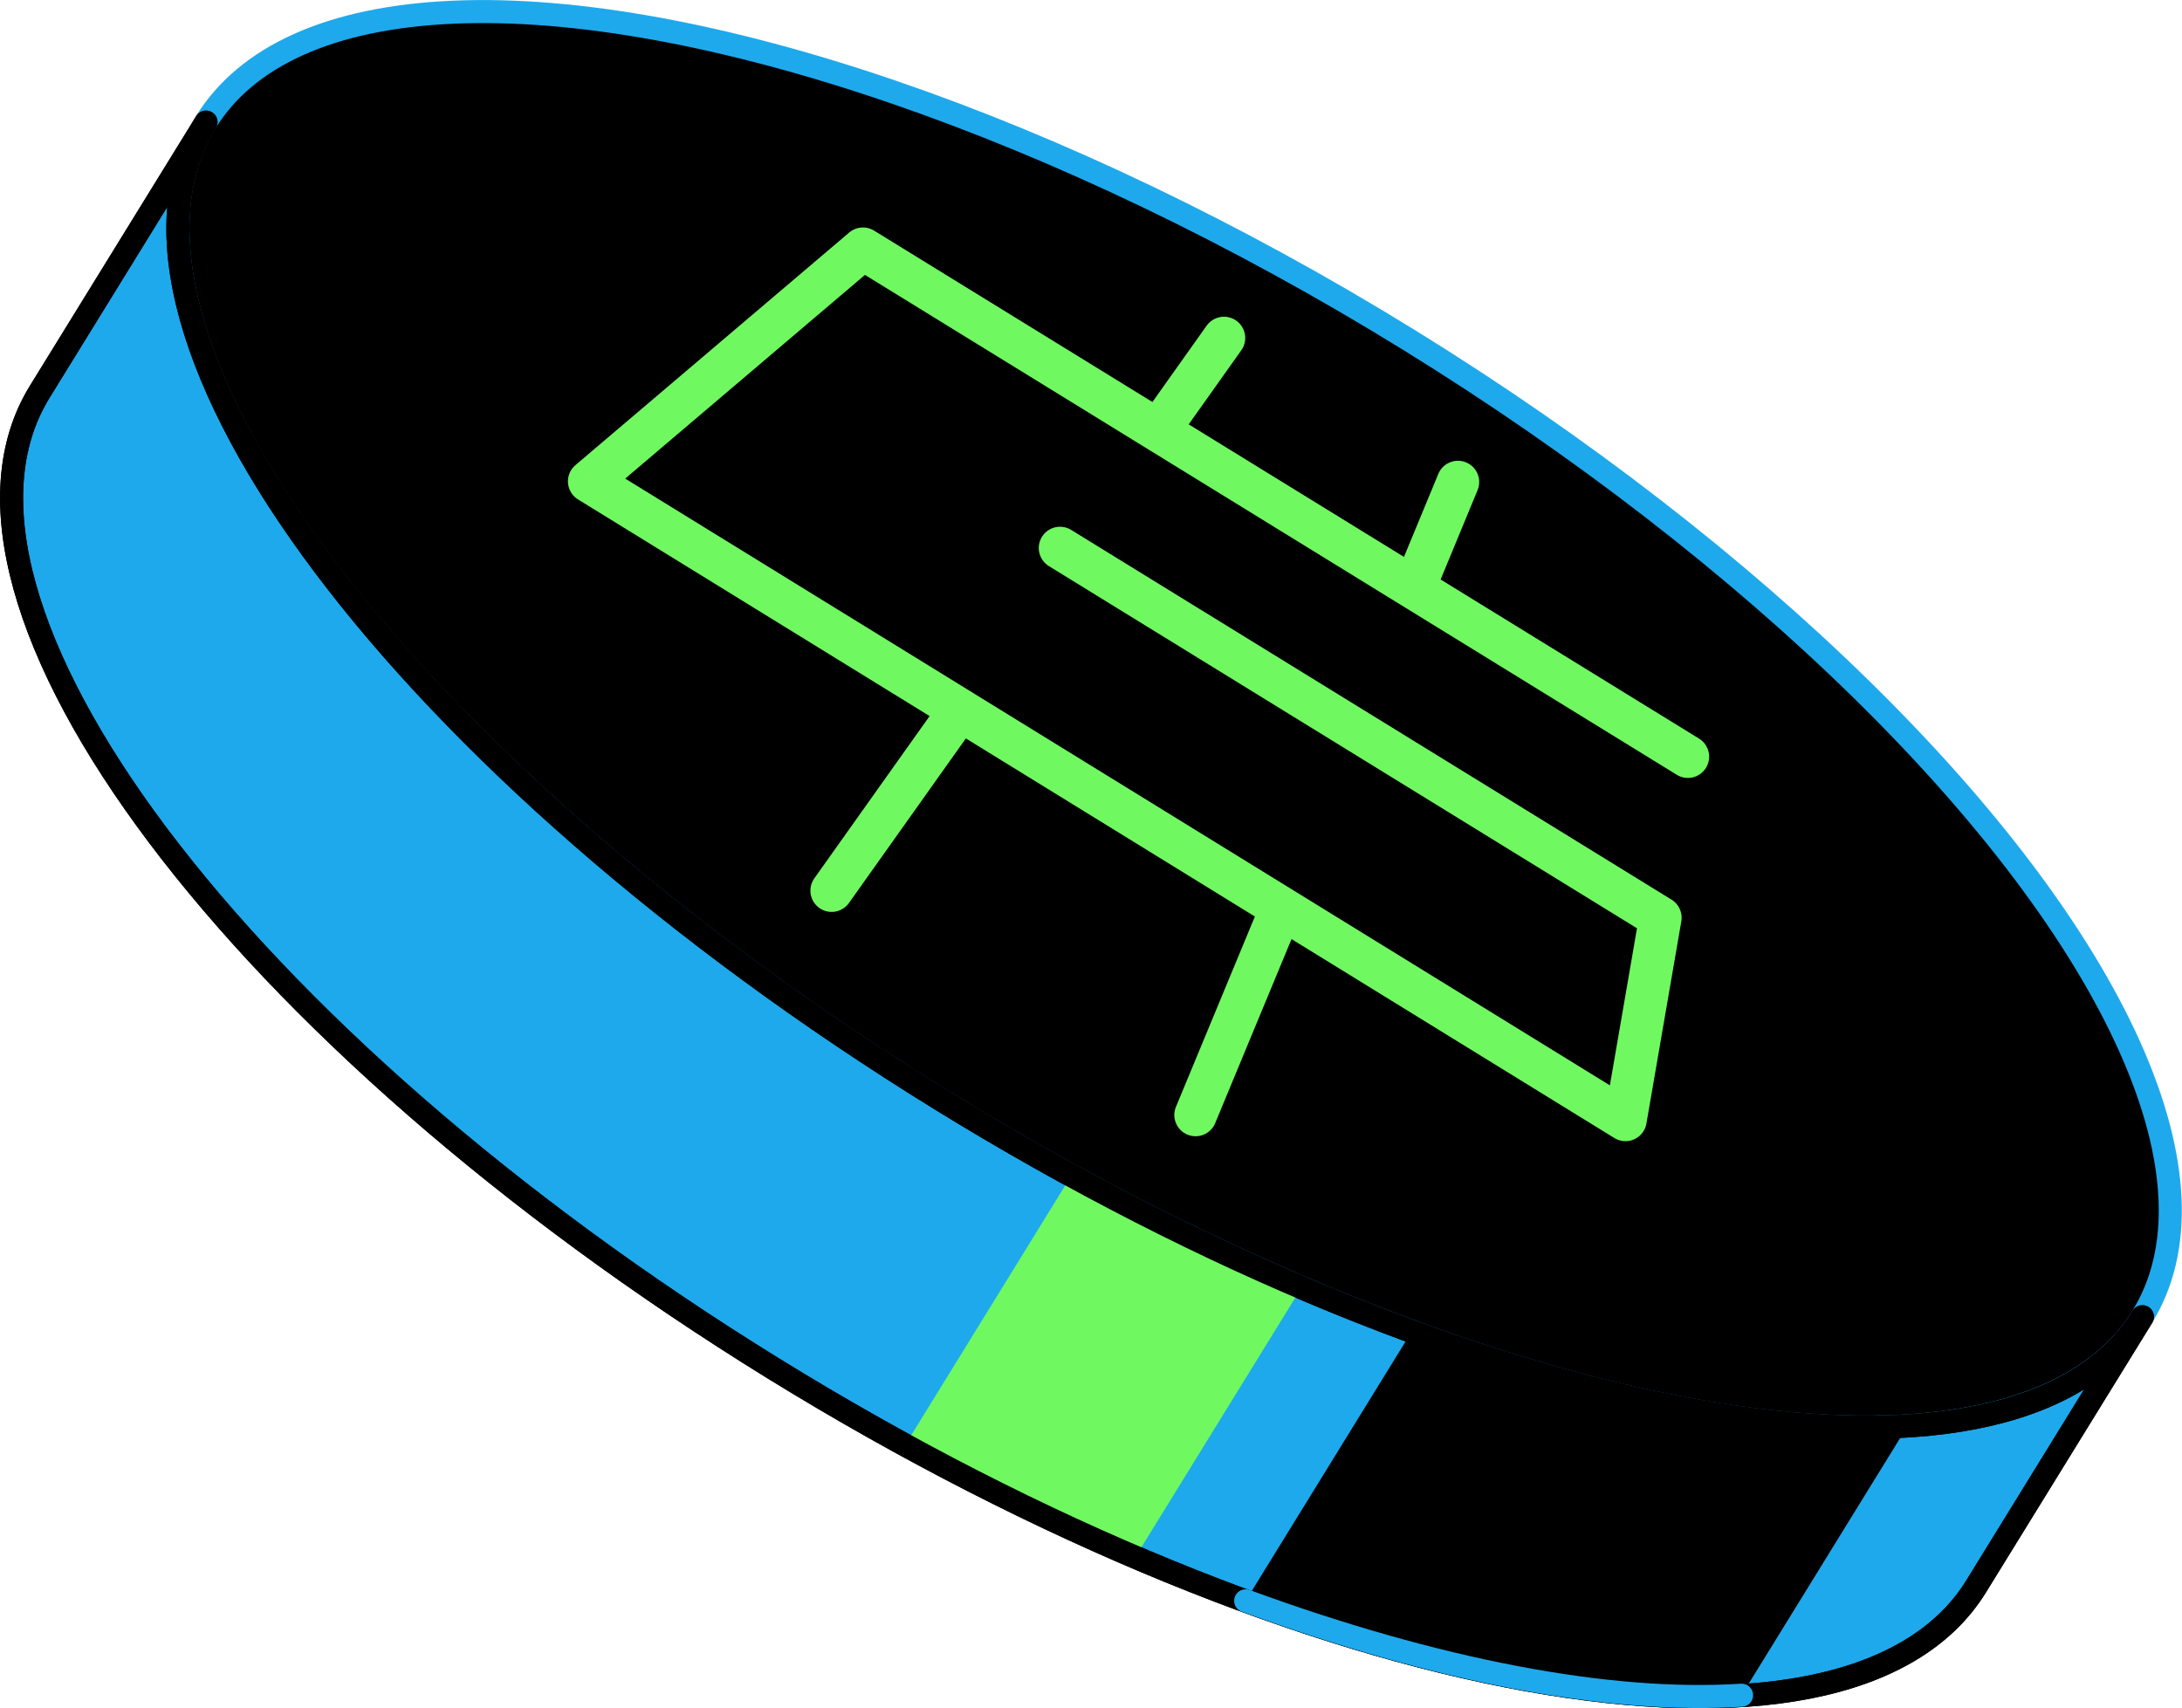 <svg xmlns="http://www.w3.org/2000/svg" viewBox="0 0 97.55 76.37"><g style="isolation:isolate"><ellipse cx="52.49" cy="32.16" rx="19.95" ry="50.86" style="stroke:#1ea9ec;stroke-width:1.03px;stroke-linecap:round;stroke-linejoin:round" transform="rotate(-58.33 52.491 32.161)"/><path d="M42.02 49.14c23.91 14.75 47.97 19.1 53.76 9.73l-7.43 12.05c-5.78 9.38-29.85 5.02-53.76-9.73C10.68 46.44-4.01 26.88 1.78 17.51L9.21 5.46c-5.78 9.38 8.91 28.93 32.81 43.68Z" style="stroke:#000;stroke-width:1.03px;stroke-linecap:round;stroke-linejoin:round;fill:#1ea9ec"/><path d="M47.9 52.55c3.48 1.9 6.93 3.58 10.29 5.01l-7.43 12.05c-3.36-1.44-6.81-3.11-10.29-5.01l7.43-12.05Z" style="fill:#70f861;stroke-width:0"/><path d="M63.12 59.52c8.51 3.12 16.24 4.6 22.17 4.22l-7.43 12.05c-5.93.37-13.66-1.1-22.17-4.22l7.43-12.05Z" style="stroke-width:0"/><path d="M42.02 49.14c23.91 14.75 47.97 19.1 53.76 9.73l-7.43 12.05c-5.78 9.38-29.85 5.02-53.76-9.73C10.68 46.44-4.01 26.88 1.78 17.51L9.21 5.46c-5.78 9.38 8.91 28.93 32.81 43.68Z" style="fill:none;stroke:#000;stroke-width:1.03px;stroke-linecap:round;stroke-linejoin:round"/><path d="M55.69 71.57c8.51 3.12 16.24 4.6 22.17 4.22" style="stroke:#1ea9ec;fill:none;stroke-width:1.03px;stroke-linecap:round;stroke-linejoin:round"/></g><path d="M75.46 33.83 38.58 11.12l-12.24 10.4 46.33 28.55 1.56-9.04L47.39 24.5m4.39-5.25 2.94-4.14m8.5 11.18 1.96-4.74m-28 18.27 5.74-8.08m10.53 18.11 3.84-9.26" style="stroke-linecap:round;stroke-linejoin:round;fill:none;stroke:#70f861;stroke-width:1.9px"/></svg>